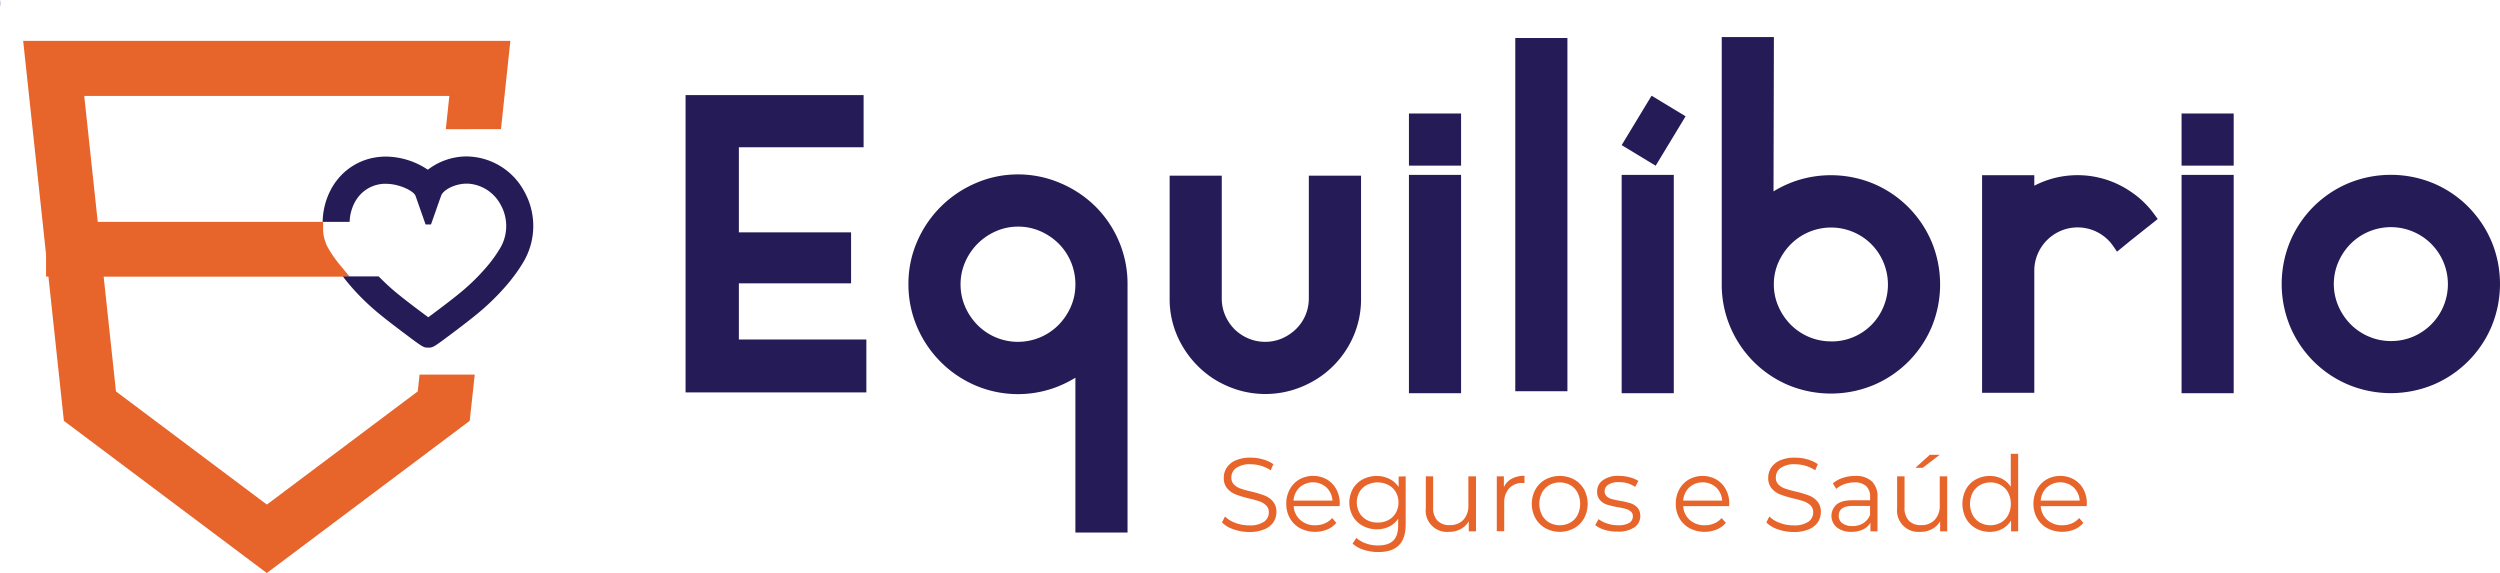 <svg xmlns="http://www.w3.org/2000/svg" id="e31ebc83-d566-4921-8815-f22face6e9c1" data-name="Camada 1" viewBox="0 0 842.55 193.12"><defs><style>
      .f282cb49-bdd2-4e0e-984c-4156e0e98565 {
        fill: #251b57;
      }

      .aaad0358-e2e0-4d6e-b4c6-a49714156751 {
        fill: #e7642b;
      }

      .f36b893f-8f33-46d1-9eef-4a55c8503995 {
        fill: #001881;
      }
    </style></defs><title>EQUILÍBRIO CORRETORA</title><polygon class="f282cb49-bdd2-4e0e-984c-4156e0e98565" points="249.01 95.49 286.83 95.49 286.83 78.31 249.01 78.31 249.01 49.63 291.05 49.63 291.05 32.05 231.05 32.05 231.05 132.25 291.98 132.25 291.98 114.42 249.01 114.42 249.01 95.49"></polygon><path class="f282cb49-bdd2-4e0e-984c-4156e0e98565" d="M451.27,511.89A37.55,37.55,0,0,0,439.52,504a36.07,36.07,0,0,0-14.44-3,35.53,35.53,0,0,0-14.37,3,37.51,37.51,0,0,0-19.61,19.61A35.6,35.6,0,0,0,388.16,538a36.16,36.16,0,0,0,2.93,14.43,37.35,37.35,0,0,0,19.62,19.68,36.57,36.57,0,0,0,26.52.86,40,40,0,0,0,7.2-3.45V621.7H462V538a36.31,36.31,0,0,0-2.86-14.36A36.76,36.76,0,0,0,451.27,511.89Zm-26.19,45.54a19.22,19.22,0,0,1-13.6-5.63,20,20,0,0,1-4.2-6.2,18.68,18.68,0,0,1-1.55-7.59,18.4,18.4,0,0,1,1.55-7.46,19.92,19.92,0,0,1,10.37-10.4,18.26,18.26,0,0,1,7.43-1.55,18.54,18.54,0,0,1,7.56,1.55,20.38,20.38,0,0,1,6.18,4.2A19.36,19.36,0,0,1,444.43,538v.13a18.39,18.39,0,0,1-1.54,7.46,20.29,20.29,0,0,1-4.2,6.2,19.25,19.25,0,0,1-13.61,5.63Z" transform="translate(-82 -442.22)"></path><path class="f282cb49-bdd2-4e0e-984c-4156e0e98565" d="M523.1,542.82a14.38,14.38,0,0,1-4.32,10.3,15.83,15.83,0,0,1-4.72,3.16,14.58,14.58,0,0,1-11.34,0,14.83,14.83,0,0,1-4.69-3.13,15.13,15.13,0,0,1-3.12-4.66,14.11,14.11,0,0,1-1.15-5.66v-41.4H476.19v41.4a31.07,31.07,0,0,0,4,15.48,32.91,32.91,0,0,0,10.51,11.37,34.12,34.12,0,0,0,8.36,3.92,32,32,0,0,0,18.78,0,34.08,34.08,0,0,0,8.38-3.92,32,32,0,0,0,10.56-11.38,31.33,31.33,0,0,0,3.92-15.47v-41.4H523.1Z" transform="translate(-82 -442.22)"></path><rect class="f282cb49-bdd2-4e0e-984c-4156e0e98565" x="474.84" y="58.94" width="17.57" height="73.58"></rect><rect class="f282cb49-bdd2-4e0e-984c-4156e0e98565" x="474.84" y="38.25" width="17.57" height="17.57"></rect><rect class="f282cb49-bdd2-4e0e-984c-4156e0e98565" x="510.68" y="12.81" width="17.57" height="119.04"></rect><rect class="f282cb49-bdd2-4e0e-984c-4156e0e98565" x="629.57" y="479.57" width="19.47" height="13.4" transform="translate(-189.76 339.12) rotate(-58.81)"></rect><rect class="f282cb49-bdd2-4e0e-984c-4156e0e98565" x="546.53" y="58.94" width="17.57" height="73.58"></rect><path class="f282cb49-bdd2-4e0e-984c-4156e0e98565" d="M725.11,512a37,37,0,0,0-11.7-7.87,37.44,37.44,0,0,0-26.49-.84,38.42,38.42,0,0,0-7.21,3.43l.13-52H662.26V538a36.31,36.31,0,0,0,2.86,14.36A36.79,36.79,0,0,0,684.69,572a37.51,37.51,0,0,0,28.72,0A36.8,36.8,0,0,0,733,552.44a37.51,37.51,0,0,0,0-28.72A37.13,37.13,0,0,0,725.11,512Zm-26,45.27a19,19,0,0,1-7.43-1.48,19.34,19.34,0,0,1-6.14-4.12,20.14,20.14,0,0,1-4.18-6.18,18.25,18.25,0,0,1-1.54-7.43V538a18,18,0,0,1,1.54-7.36,20.54,20.54,0,0,1,4.18-6.12,19.19,19.19,0,0,1,21-4.12,19,19,0,0,1,10.24,10.27,19.39,19.39,0,0,1,0,14.92,18.86,18.86,0,0,1-17.65,11.7Z" transform="translate(-82 -442.22)"></path><path class="f282cb49-bdd2-4e0e-984c-4156e0e98565" d="M799.91,506.68a31.71,31.71,0,0,0-27.14-4,32.32,32.32,0,0,0-5.17,2.13v-3.55H750V574.6h17.6V533.47a14.16,14.16,0,0,1,1.15-5.67,14.7,14.7,0,0,1,7.79-7.79,14.55,14.55,0,0,1,17.71,5.23l1.23,1.8,4.57-3.74,9.14-7.26-1.12-1.55A30.94,30.94,0,0,0,799.91,506.68Z" transform="translate(-82 -442.22)"></path><rect class="f282cb49-bdd2-4e0e-984c-4156e0e98565" x="735.23" y="38.25" width="17.57" height="17.57"></rect><rect class="f282cb49-bdd2-4e0e-984c-4156e0e98565" x="735.23" y="58.94" width="17.57" height="73.58"></rect><path class="f282cb49-bdd2-4e0e-984c-4156e0e98565" d="M921.69,523.59A36.76,36.76,0,0,0,902.12,504a37.51,37.51,0,0,0-28.72,0,36.69,36.69,0,0,0-19.57,19.57,37.49,37.49,0,0,0,0,28.71,36.69,36.69,0,0,0,19.57,19.57,37.42,37.42,0,0,0,28.72,0,36.87,36.87,0,0,0,19.57-19.58,37.49,37.49,0,0,0,0-28.71Zm-33.87,33.57a18.78,18.78,0,0,1-7.43-1.49,19.26,19.26,0,0,1-6.13-4.11,20.14,20.14,0,0,1-4.18-6.18,18.75,18.75,0,0,1,0-14.87,20.1,20.1,0,0,1,4.18-6.17,19.21,19.21,0,1,1,21,31.34,19,19,0,0,1-7.43,1.48Z" transform="translate(-82 -442.22)"></path><path class="aaad0358-e2e0-4d6e-b4c6-a49714156751" d="M497.73,620.61a9.61,9.61,0,0,1-3.89-2.32l1-2a9.86,9.86,0,0,0,3.55,2.17,13.05,13.05,0,0,0,4.58.82,8.38,8.38,0,0,0,5-1.21,3.72,3.72,0,0,0,1.65-3.15,3.15,3.15,0,0,0-.9-2.36,6.06,6.06,0,0,0-2.2-1.36,34.78,34.78,0,0,0-3.63-1,38.32,38.32,0,0,1-4.43-1.35,7.39,7.39,0,0,1-2.84-2,5.31,5.31,0,0,1-1.18-3.63,6.12,6.12,0,0,1,1-3.4,6.84,6.84,0,0,1,3-2.45,12.23,12.23,0,0,1,5.07-.91,14.89,14.89,0,0,1,4.14.58,11.82,11.82,0,0,1,3.5,1.6l-.88,2.08a12.3,12.3,0,0,0-3.31-1.53,12.58,12.58,0,0,0-3.45-.51,7.94,7.94,0,0,0-4.88,1.25,3.86,3.86,0,0,0-1.64,3.22,3.2,3.2,0,0,0,.9,2.38,5.9,5.9,0,0,0,2.26,1.37,32.32,32.32,0,0,0,3.64,1,37,37,0,0,1,4.39,1.32,7.25,7.25,0,0,1,2.83,2,5.22,5.22,0,0,1,1.16,3.58,6,6,0,0,1-1,3.39,6.7,6.7,0,0,1-3.08,2.43,12.91,12.91,0,0,1-5.11.9A15.67,15.67,0,0,1,497.73,620.61Z" transform="translate(-82 -442.22)"></path><path class="aaad0358-e2e0-4d6e-b4c6-a49714156751" d="M533.45,612.79H518a6.65,6.65,0,0,0,2.22,4.67,7.3,7.3,0,0,0,5.07,1.78,8,8,0,0,0,3.17-.62,7,7,0,0,0,2.5-1.81l1.4,1.62a7.91,7.91,0,0,1-3.08,2.25,11,11,0,0,1-9.12-.44,8.79,8.79,0,0,1-3.43-3.36A9.6,9.6,0,0,1,515.5,612a9.93,9.93,0,0,1,1.18-4.86,8.49,8.49,0,0,1,3.24-3.35,9.55,9.55,0,0,1,9.24,0,8.54,8.54,0,0,1,3.2,3.33,10,10,0,0,1,1.17,4.88ZM520,606.47a6.7,6.7,0,0,0-2.06,4.46h13.13a6.7,6.7,0,0,0-2.06-4.46,6.8,6.8,0,0,0-9,0Z" transform="translate(-82 -442.22)"></path><path class="aaad0358-e2e0-4d6e-b4c6-a49714156751" d="M555.74,602.76V619q0,4.71-2.31,7c-1.54,1.53-3.86,2.28-6.95,2.27a15.55,15.55,0,0,1-4.88-.76,10,10,0,0,1-3.75-2.09l1.27-1.91a9.56,9.56,0,0,0,3.26,1.87,11.87,11.87,0,0,0,4,.67c2.35,0,4.07-.55,5.18-1.64s1.65-2.79,1.65-5.09V617a7.46,7.46,0,0,1-3,2.68,9.4,9.4,0,0,1-4.17.92,9.87,9.87,0,0,1-4.73-1.15,8.45,8.45,0,0,1-3.35-3.2,9.58,9.58,0,0,1,0-9.32,8.53,8.53,0,0,1,3.33-3.17,10,10,0,0,1,4.75-1.12,9.27,9.27,0,0,1,4.26,1,7.8,7.8,0,0,1,3.07,2.74v-3.55ZM549.9,617.5a6.22,6.22,0,0,0,2.51-2.42,6.89,6.89,0,0,0,.9-3.52,6.79,6.79,0,0,0-.9-3.5,6.27,6.27,0,0,0-2.5-2.4,8.11,8.11,0,0,0-7.25,0,6.12,6.12,0,0,0-2.5,2.39,7.31,7.31,0,0,0,0,7,6.19,6.19,0,0,0,2.5,2.42,7.54,7.54,0,0,0,3.61.86A7.62,7.62,0,0,0,549.9,617.5Z" transform="translate(-82 -442.22)"></path><path class="aaad0358-e2e0-4d6e-b4c6-a49714156751" d="M579.44,602.76v18.52H577V617.9a6.83,6.83,0,0,1-2.71,2.62,8.07,8.07,0,0,1-3.94.94,7.17,7.17,0,0,1-7.82-8v-10.7H565v10.49a6.14,6.14,0,0,0,1.45,4.44,5.43,5.43,0,0,0,4.12,1.51,6.05,6.05,0,0,0,4.61-1.78,6.86,6.86,0,0,0,1.69-4.94v-9.72Z" transform="translate(-82 -442.22)"></path><path class="aaad0358-e2e0-4d6e-b4c6-a49714156751" d="M591.46,603.57a8.88,8.88,0,0,1,4.32-1V605h-.6a5.91,5.91,0,0,0-4.58,1.8,7.11,7.11,0,0,0-1.65,5v9.44h-2.5V602.76h2.39v3.62A6.1,6.1,0,0,1,591.46,603.57Z" transform="translate(-82 -442.22)"></path><path class="aaad0358-e2e0-4d6e-b4c6-a49714156751" d="M602.86,620.24a8.87,8.87,0,0,1-3.38-3.36,10.16,10.16,0,0,1,0-9.72,8.64,8.64,0,0,1,3.38-3.35,10.36,10.36,0,0,1,9.65,0,8.66,8.66,0,0,1,3.36,3.35,10.38,10.38,0,0,1,0,9.72,8.75,8.75,0,0,1-3.36,3.36A10.13,10.13,0,0,1,602.86,620.24Zm8.36-1.9a6.33,6.33,0,0,0,2.45-2.55,8.54,8.54,0,0,0,0-7.54,6.33,6.33,0,0,0-2.45-2.55,7.41,7.41,0,0,0-7.08,0,6.42,6.42,0,0,0-2.46,2.55,8.35,8.35,0,0,0,0,7.54,6.42,6.42,0,0,0,2.46,2.55A7.41,7.41,0,0,0,611.22,618.34Z" transform="translate(-82 -442.22)"></path><path class="aaad0358-e2e0-4d6e-b4c6-a49714156751" d="M622.84,620.8a9.08,9.08,0,0,1-3.22-1.63l1.13-2a9.5,9.5,0,0,0,2.92,1.49,11.39,11.39,0,0,0,3.66.58,7,7,0,0,0,3.75-.79,2.51,2.51,0,0,0,1.22-2.23,2,2,0,0,0-.67-1.61,4.49,4.49,0,0,0-1.69-.88,25.3,25.3,0,0,0-2.72-.58,30.22,30.22,0,0,1-3.62-.86,5.25,5.25,0,0,1-2.34-1.5,4.1,4.1,0,0,1-1-2.92,4.58,4.58,0,0,1,1.93-3.8,8.73,8.73,0,0,1,5.39-1.48,14,14,0,0,1,3.59.47,10,10,0,0,1,3,1.25l-1.09,2a9.31,9.31,0,0,0-5.46-1.59,6.34,6.34,0,0,0-3.61.85,2.59,2.59,0,0,0-1.21,2.22,2.2,2.2,0,0,0,.68,1.69,4.21,4.21,0,0,0,1.71.93A27.27,27.27,0,0,0,628,611a31.18,31.18,0,0,1,3.56.84,5.43,5.43,0,0,1,2.29,1.45,4,4,0,0,1,.95,2.81,4.49,4.49,0,0,1-2,3.86,9.65,9.65,0,0,1-5.62,1.43A14.26,14.26,0,0,1,622.84,620.8Z" transform="translate(-82 -442.22)"></path><path class="aaad0358-e2e0-4d6e-b4c6-a49714156751" d="M664.76,612.79H649.27a6.65,6.65,0,0,0,2.22,4.67,7.35,7.35,0,0,0,5.07,1.78,8,8,0,0,0,3.17-.62,7,7,0,0,0,2.5-1.81l1.41,1.62a8,8,0,0,1-3.09,2.25,11,11,0,0,1-9.12-.44,8.79,8.79,0,0,1-3.43-3.36,9.6,9.6,0,0,1-1.23-4.86,9.93,9.93,0,0,1,1.18-4.86,8.49,8.49,0,0,1,3.24-3.35,9.55,9.55,0,0,1,9.24,0,8.56,8.56,0,0,1,3.21,3.33A10,10,0,0,1,664.8,612Zm-13.43-6.32a6.7,6.7,0,0,0-2.06,4.46H662.4a6.7,6.7,0,0,0-2.06-4.46,6.8,6.8,0,0,0-9,0Z" transform="translate(-82 -442.22)"></path><path class="aaad0358-e2e0-4d6e-b4c6-a49714156751" d="M681.19,620.61a9.61,9.61,0,0,1-3.89-2.32l1-2a9.82,9.82,0,0,0,3.56,2.17,13,13,0,0,0,4.57.82,8.38,8.38,0,0,0,5-1.21,3.72,3.72,0,0,0,1.65-3.15,3.18,3.18,0,0,0-.89-2.36A6,6,0,0,0,690,611.2a35.3,35.3,0,0,0-3.62-1,37.88,37.88,0,0,1-4.44-1.35,7.35,7.35,0,0,1-2.83-2,5.31,5.31,0,0,1-1.18-3.63,6.12,6.12,0,0,1,1-3.4,6.84,6.84,0,0,1,3-2.45,12.23,12.23,0,0,1,5.07-.91,14.89,14.89,0,0,1,4.14.58,11.82,11.82,0,0,1,3.5,1.6l-.88,2.08a12,12,0,0,0-3.31-1.53,12.58,12.58,0,0,0-3.45-.51,8,8,0,0,0-4.88,1.25,3.87,3.87,0,0,0-1.63,3.22,3.2,3.2,0,0,0,.9,2.38,5.94,5.94,0,0,0,2.25,1.37,32.32,32.32,0,0,0,3.64,1,37,37,0,0,1,4.39,1.32,7.08,7.08,0,0,1,2.83,2,5.22,5.22,0,0,1,1.16,3.58,6,6,0,0,1-1,3.39,6.7,6.7,0,0,1-3.08,2.43,12.91,12.91,0,0,1-5.11.9A15.73,15.73,0,0,1,681.19,620.61Z" transform="translate(-82 -442.22)"></path><path class="aaad0358-e2e0-4d6e-b4c6-a49714156751" d="M712.83,604.43a7,7,0,0,1,1.93,5.37v11.48h-2.39v-2.89a5.65,5.65,0,0,1-2.48,2.26,8.72,8.72,0,0,1-3.89.81,7.63,7.63,0,0,1-4.93-1.48,5.09,5.09,0,0,1-.13-7.71c1.14-1,3-1.45,5.44-1.45h5.88v-1.13a4.73,4.73,0,0,0-1.33-3.64A5.55,5.55,0,0,0,707,604.8a9.73,9.73,0,0,0-3.38.58,8.58,8.58,0,0,0-2.78,1.6l-1.13-1.86a9.88,9.88,0,0,1,3.38-1.85,13,13,0,0,1,4.15-.65A7.88,7.88,0,0,1,712.83,604.43ZM710,618.52a5.74,5.74,0,0,0,2.25-2.8v-3h-5.81c-3.16,0-4.75,1.1-4.75,3.31a3,3,0,0,0,1.23,2.55,5.63,5.63,0,0,0,3.45.93A6.64,6.64,0,0,0,710,618.52Z" transform="translate(-82 -442.22)"></path><path class="aaad0358-e2e0-4d6e-b4c6-a49714156751" d="M738.25,602.76v18.52h-2.39V617.9a6.83,6.83,0,0,1-2.71,2.62,8.11,8.11,0,0,1-3.95.94,7.17,7.17,0,0,1-7.83-6.44,7.4,7.4,0,0,1,0-1.56v-10.7h2.5v10.49a6.19,6.19,0,0,0,1.44,4.44,5.43,5.43,0,0,0,4.12,1.51,6,6,0,0,0,4.61-1.78,6.86,6.86,0,0,0,1.69-4.94v-9.72Zm-5.88-7.26h3.35L730,599.87h-2.46Z" transform="translate(-82 -442.22)"></path><path class="aaad0358-e2e0-4d6e-b4c6-a49714156751" d="M762.16,595.15v26.13h-2.39v-3.66a7.68,7.68,0,0,1-3,2.85,8.64,8.64,0,0,1-4.17,1,9.4,9.4,0,0,1-4.72-1.2,8.46,8.46,0,0,1-3.31-3.35,10.58,10.58,0,0,1,0-9.79,8.39,8.39,0,0,1,3.31-3.32,9.48,9.48,0,0,1,4.72-1.18,8.83,8.83,0,0,1,4.07.93,7.66,7.66,0,0,1,3,2.73V595.15Zm-5.82,23.19a6.49,6.49,0,0,0,2.46-2.55,8.35,8.35,0,0,0,0-7.54,6.49,6.49,0,0,0-2.46-2.55,7.35,7.35,0,0,0-7.05,0,6.42,6.42,0,0,0-2.46,2.55,8.35,8.35,0,0,0,0,7.54,6.42,6.42,0,0,0,2.46,2.55A7.35,7.35,0,0,0,756.34,618.34Z" transform="translate(-82 -442.22)"></path><path class="aaad0358-e2e0-4d6e-b4c6-a49714156751" d="M785.26,612.79H769.77a6.65,6.65,0,0,0,2.22,4.67,7.35,7.35,0,0,0,5.07,1.78,8,8,0,0,0,3.17-.62,7,7,0,0,0,2.5-1.81l1.41,1.62a8,8,0,0,1-3.08,2.25,10.92,10.92,0,0,1-9.07-.44,8.75,8.75,0,0,1-3.44-3.36,9.6,9.6,0,0,1-1.23-4.86,9.93,9.93,0,0,1,1.18-4.86,8.62,8.62,0,0,1,3.24-3.35,9.16,9.16,0,0,1,4.63-1.19,9.06,9.06,0,0,1,4.61,1.19,8.56,8.56,0,0,1,3.21,3.33A10.11,10.11,0,0,1,785.3,612Zm-13.43-6.32a6.7,6.7,0,0,0-2.06,4.46H782.9a6.7,6.7,0,0,0-2.06-4.46,6.8,6.8,0,0,0-9,0Z" transform="translate(-82 -442.22)"></path><path class="aaad0358-e2e0-4d6e-b4c6-a49714156751" d="M250.84,485.74,254,456H89.81l7.71,71.9v7.53h.8l5.21,48.62,68.39,51.29,68.38-51.29,1.7-15.59H223.4l-.61,5.67-50.85,38.14-50.86-38.14-4.14-38.66h82.89L196,530.82c-.63-.8-1.22-1.6-1.76-2.38l-.59-.9-.05-.08c-.43-.67-.77-1.23-1.06-1.74a13.05,13.05,0,0,1-1.15-2.82,13.36,13.36,0,0,1-.5-3.39V517H114.94l-4.55-42.44H233.44l-1.2,11.2Z" transform="translate(-82 -442.22)"></path><path class="f282cb49-bdd2-4e0e-984c-4156e0e98565" d="M258.91,507.15a24.84,24.84,0,0,0-1.84-3A22.35,22.35,0,0,0,240.63,495q-.74-.06-1.5-.06a21.56,21.56,0,0,0-12.94,4.48,25.81,25.81,0,0,0-14.1-4.43,12.88,12.88,0,0,0-1.52.06,20.58,20.58,0,0,0-15.27,8.24,21.23,21.23,0,0,0-1.88,3,24.14,24.14,0,0,0-2.68,10.7h9.09a15.15,15.15,0,0,1,1.67-6.46,13.08,13.08,0,0,1,1.1-1.74,11.59,11.59,0,0,1,8.71-4.62h.78c4.62,0,9.4,2.48,9.95,4.05l3.39,9.65h1.82l3.4-9.65c.74-2.11,4.86-4.1,8.48-4.1h.75a13.33,13.33,0,0,1,9.81,5.45,15.57,15.57,0,0,1,1.14,1.83,14.68,14.68,0,0,1,.06,13.88c-.61,1.08-1.32,2.19-2.11,3.32-.58.83-1.21,1.66-1.85,2.46a69.55,69.55,0,0,1-8.2,8.44c-2.75,2.44-8.8,7-12.39,9.64-3.6-2.65-9.59-7.16-12.38-9.64-1.58-1.4-3-2.77-4.34-4.12H197.56l.75,1a76.91,76.91,0,0,0,9.6,10c2.36,2.1,6.51,5.28,9.57,7.58,7.06,5.31,7.2,5.42,8.86,5.42h0c1.64,0,1.77-.11,8.84-5.42,3.06-2.3,7.2-5.48,9.57-7.58a78.91,78.91,0,0,0,9.26-9.56c.77-1,1.51-1.94,2.21-2.94a46.38,46.38,0,0,0,2.58-4.06A23.83,23.83,0,0,0,258.91,507.15Z" transform="translate(-82 -442.22)"></path><path class="f36b893f-8f33-46d1-9eef-4a55c8503995" d="M82,442.32a10.43,10.43,0,0,0,.25,2.15L82,442.22Z" transform="translate(-82 -442.22)"></path></svg>